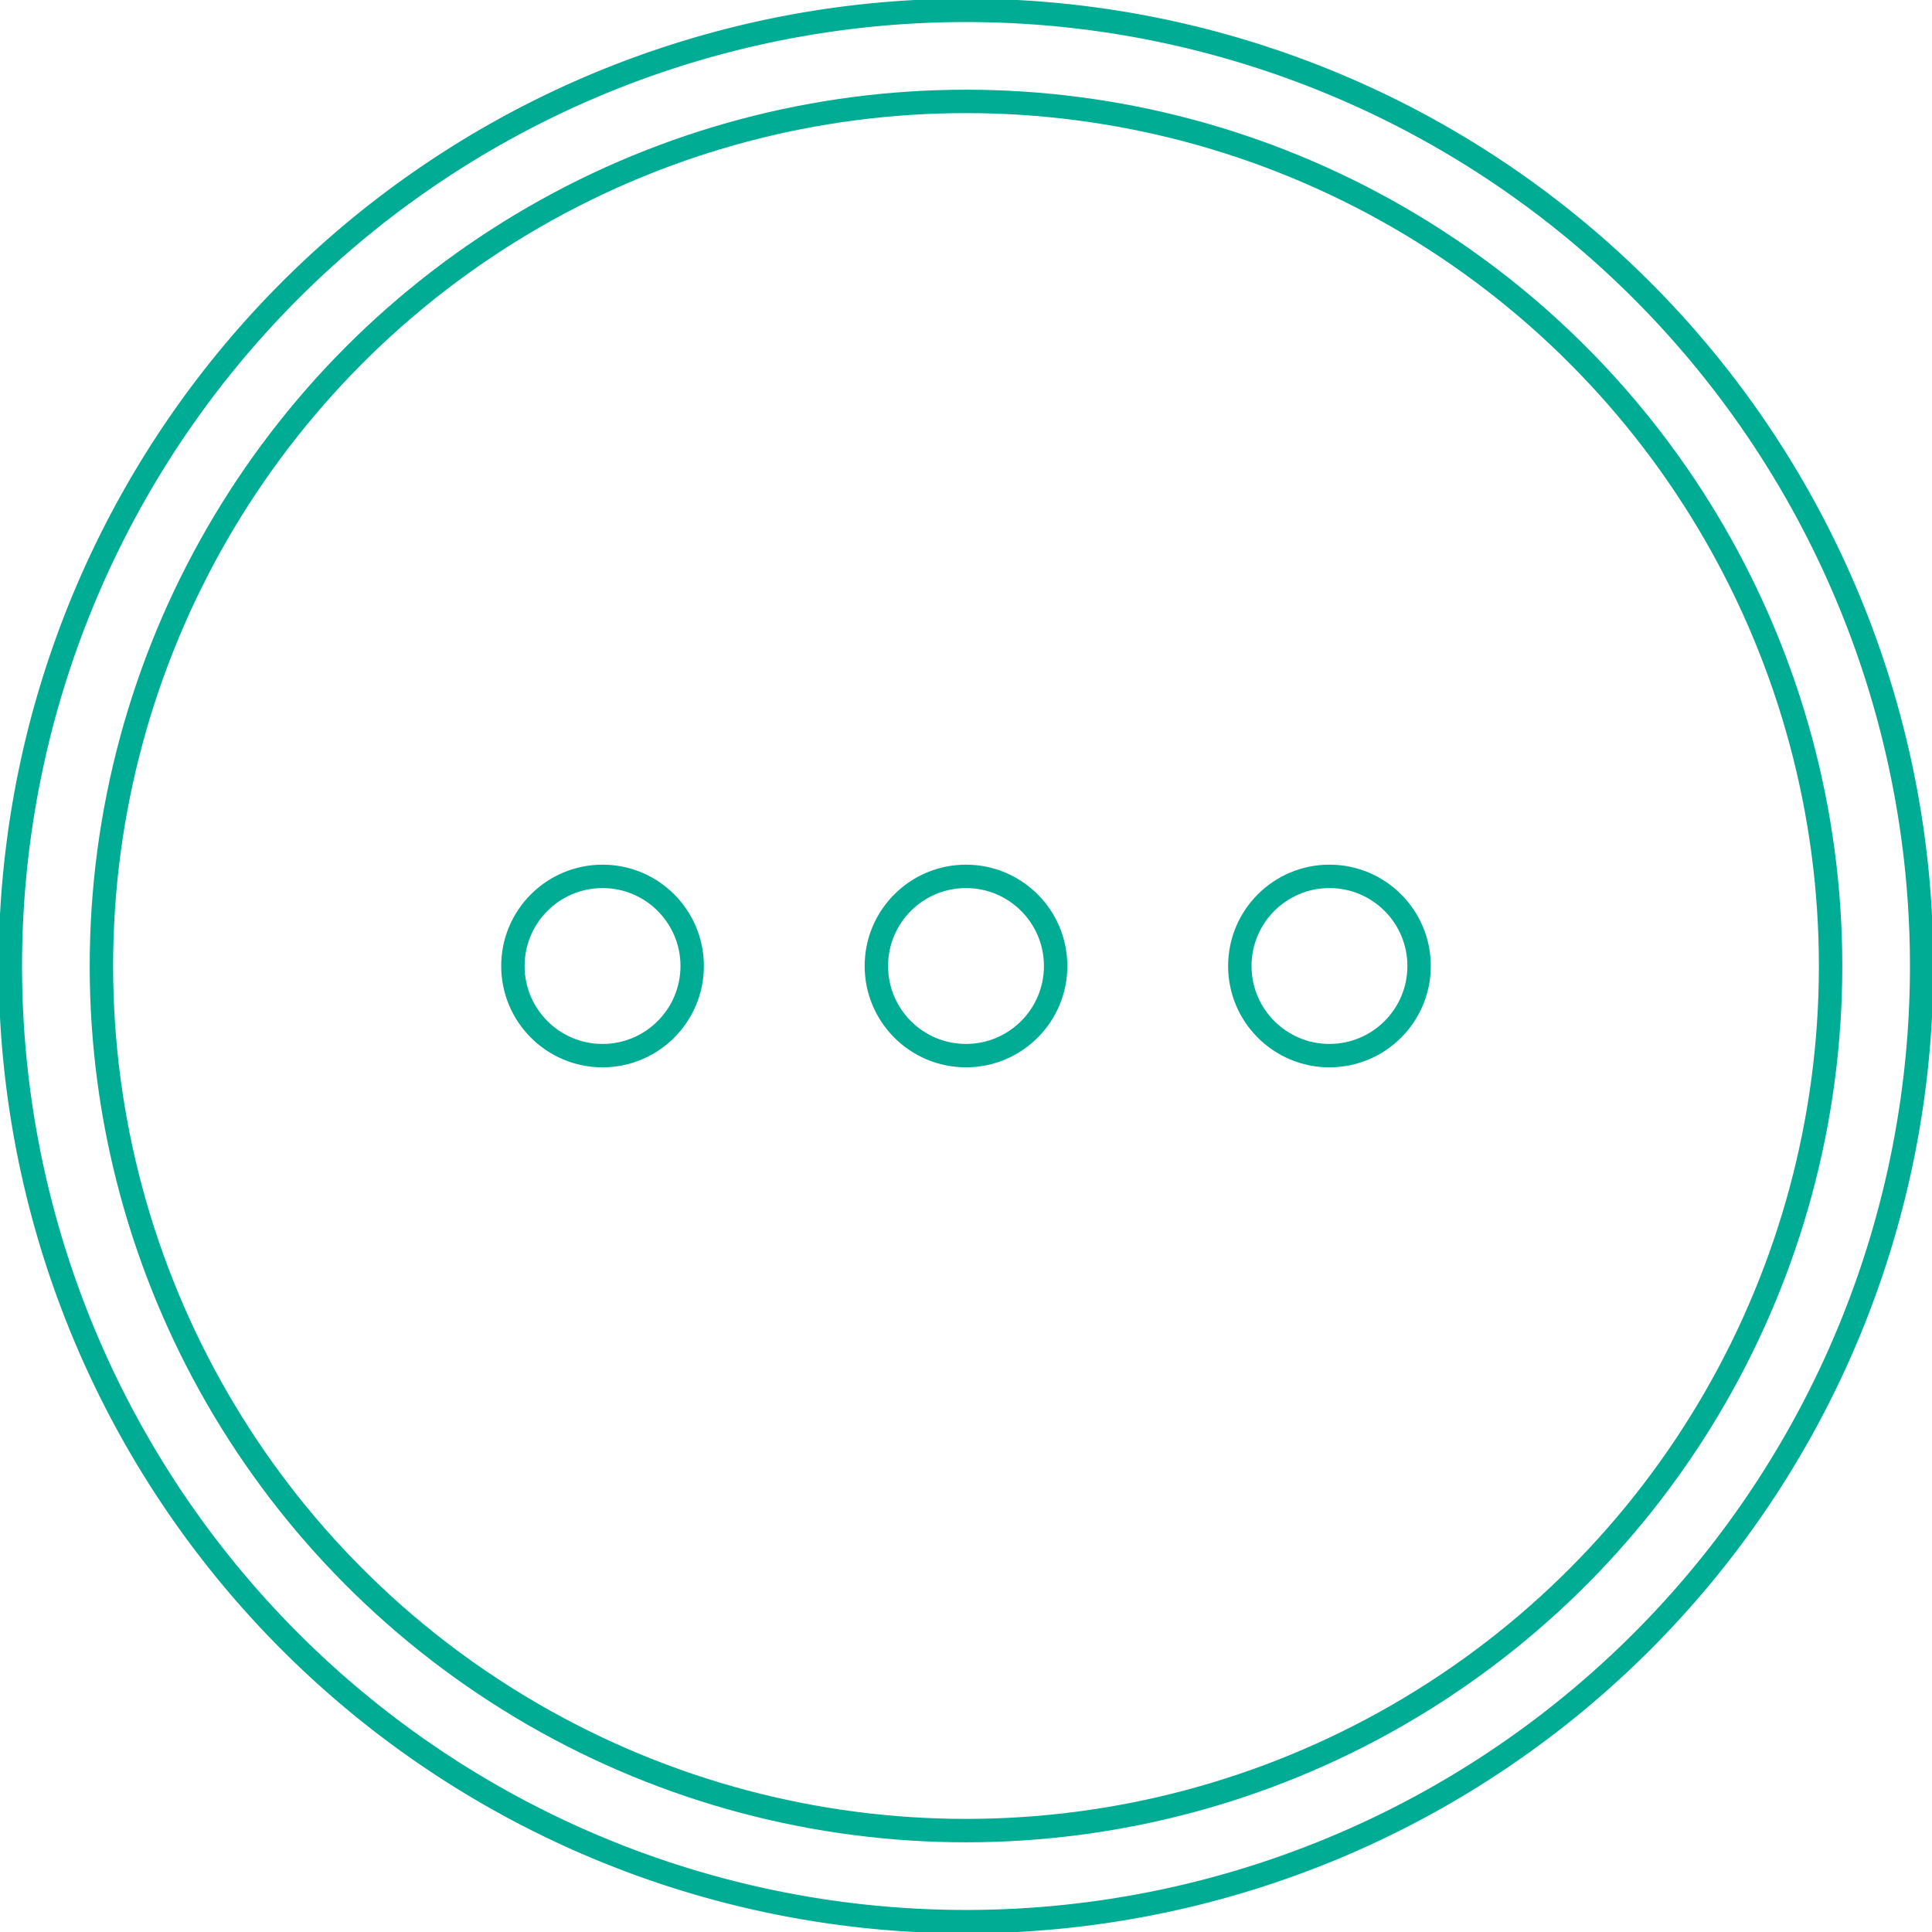 <svg xmlns="http://www.w3.org/2000/svg" xmlns:xlink="http://www.w3.org/1999/xlink" id="Group_1071" data-name="Group 1071" width="82.552" height="82.552" viewBox="0 0 82.552 82.552"><defs><clipPath id="clip-path"><rect id="Rectangle_169" data-name="Rectangle 169" width="82.552" height="82.552" fill="none" stroke="#00AC94" stroke-width="1"></rect></clipPath></defs><g id="Group_1070" data-name="Group 1070" clip-path="url(#clip-path)"><path id="Path_612" data-name="Path 612" d="M82.168,41.334A40.834,40.834,0,1,1,41.334.5,40.835,40.835,0,0,1,82.168,41.334Z" transform="translate(-0.058 -0.058)" fill="none" stroke="#00AC94" stroke-miterlimit="10" stroke-width="1"></path><circle id="Ellipse_31" data-name="Ellipse 31" cx="3.83" cy="3.83" r="3.83" transform="translate(21.916 37.446)" fill="none" stroke="#00AC94" stroke-miterlimit="10" stroke-width="1"></circle><circle id="Ellipse_32" data-name="Ellipse 32" cx="3.83" cy="3.83" r="3.83" transform="translate(37.446 37.446)" fill="none" stroke="#00AC94" stroke-miterlimit="10" stroke-width="1"></circle><circle id="Ellipse_33" data-name="Ellipse 33" cx="3.83" cy="3.83" r="3.83" transform="translate(52.976 37.446)" fill="none" stroke="#00AC94" stroke-miterlimit="10" stroke-width="1"></circle><circle id="Ellipse_34" data-name="Ellipse 34" cx="36.943" cy="36.943" r="36.943" transform="translate(4.333 4.333)" fill="none" stroke="#00AC94" stroke-miterlimit="10" stroke-width="1"></circle></g></svg>